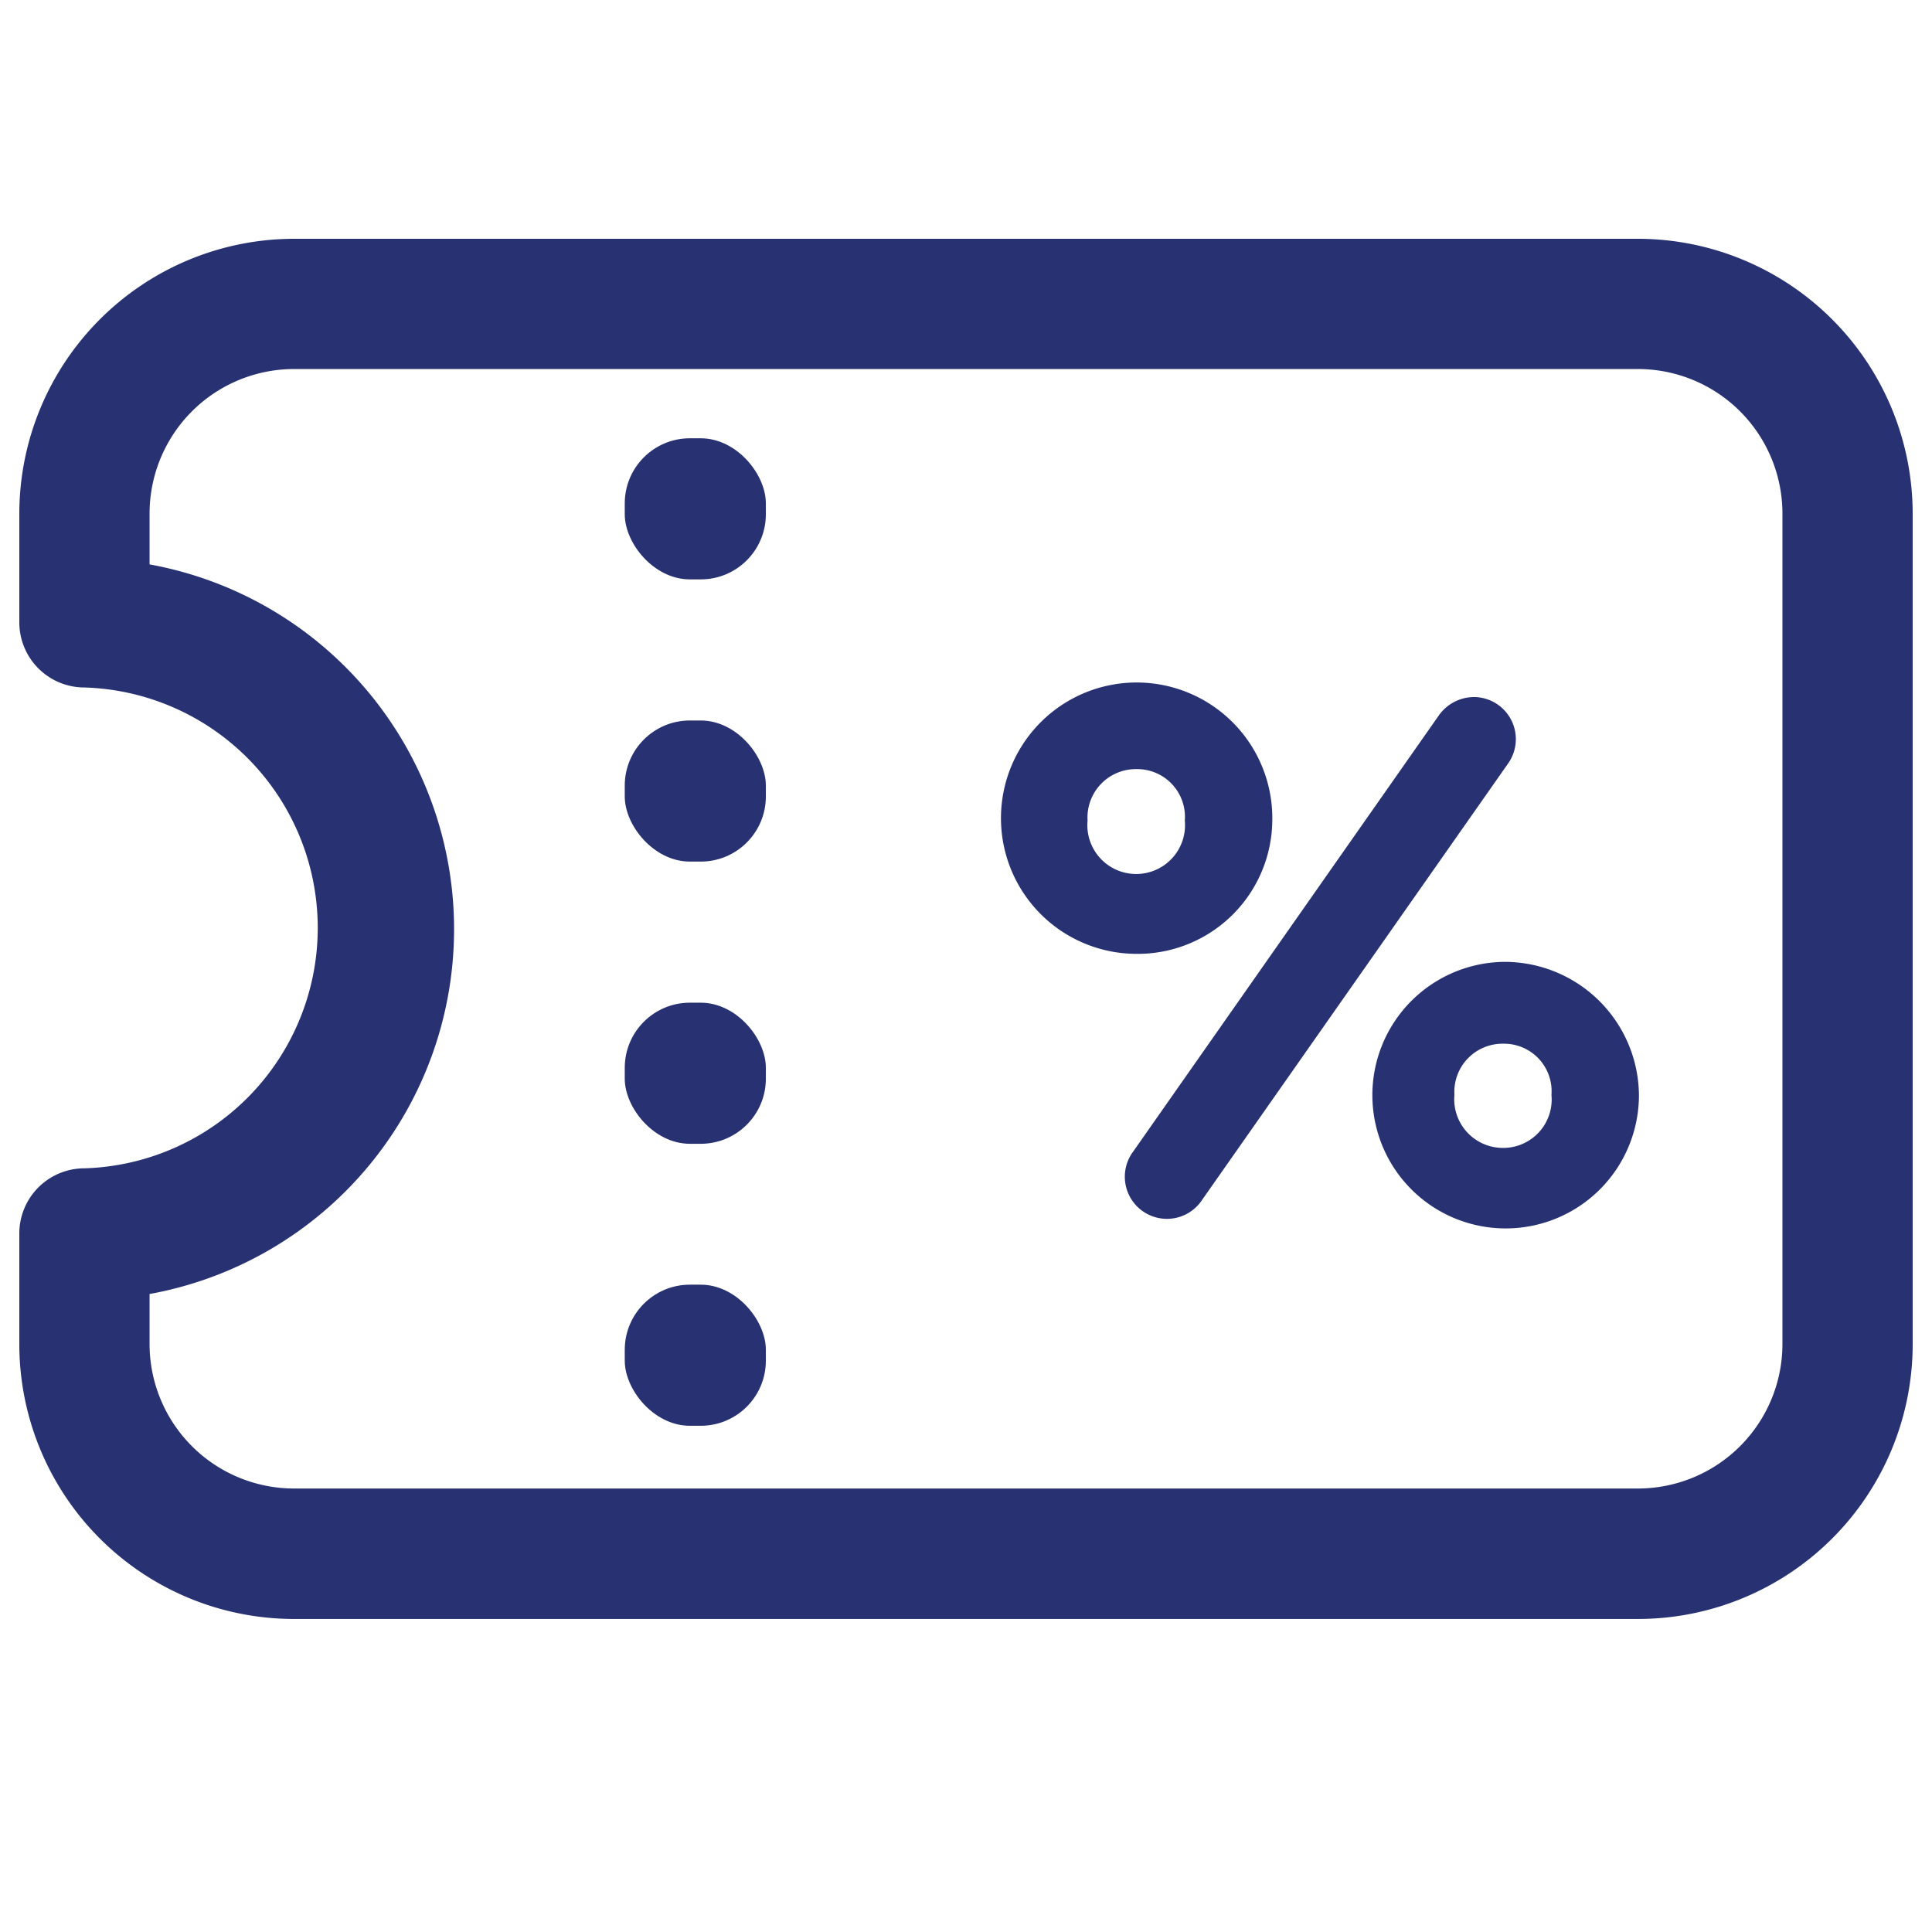 <svg id="Calque_1" data-name="Calque 1" xmlns="http://www.w3.org/2000/svg" viewBox="0 0 89 89"><defs><style>.cls-1{fill:#283272;}</style></defs><title>offres-speciales</title><path class="cls-1" d="M75.46,11H13.54A12.67,12.67,0,0,0,.89,23.67v5a3,3,0,0,0,3,3,11.08,11.08,0,0,1,0,22.15,3,3,0,0,0-3,3v5.06A12.66,12.66,0,0,0,13.54,74.58H75.46A12.66,12.66,0,0,0,88.11,61.93V23.67A12.67,12.67,0,0,0,75.46,11Zm6.65,50.92a6.66,6.66,0,0,1-6.65,6.65H13.54a6.66,6.66,0,0,1-6.65-6.65V59.61A17.08,17.08,0,0,0,6.89,26V23.67A6.66,6.66,0,0,1,13.54,17H75.46a6.66,6.66,0,0,1,6.65,6.66Z"/><path class="cls-1" d="M58.61,37.8a6.25,6.25,0,1,0-6.29,6.14A6.2,6.2,0,0,0,58.61,37.8Zm-8.51,0a2.23,2.23,0,0,1,2.26-2.37,2.2,2.2,0,0,1,2.22,2.37,2.25,2.25,0,1,1-4.48,0Z"/><path class="cls-1" d="M67.89,32.11h0a2,2,0,0,0-1.59.82L52.2,53.05a1.94,1.94,0,1,0,3.18,2.22l14.1-20.11A1.94,1.94,0,0,0,67.89,32.11Z"/><path class="cls-1" d="M69.25,44.31a6.14,6.14,0,1,0,6.25,6.13A6.19,6.19,0,0,0,69.25,44.31Zm0,8.57A2.24,2.24,0,0,1,67,50.44a2.22,2.22,0,0,1,2.25-2.36,2.19,2.19,0,0,1,2.22,2.36A2.23,2.23,0,0,1,69.25,52.88Z"/><rect class="cls-1" x="28.78" y="20.19" width="6.5" height="6.5" rx="3"/><rect class="cls-1" x="28.78" y="33.19" width="6.5" height="6.5" rx="3"/><rect class="cls-1" x="28.78" y="46.19" width="6.5" height="6.5" rx="3"/><rect class="cls-1" x="28.78" y="59.18" width="6.5" height="6.5" rx="3"/></svg>